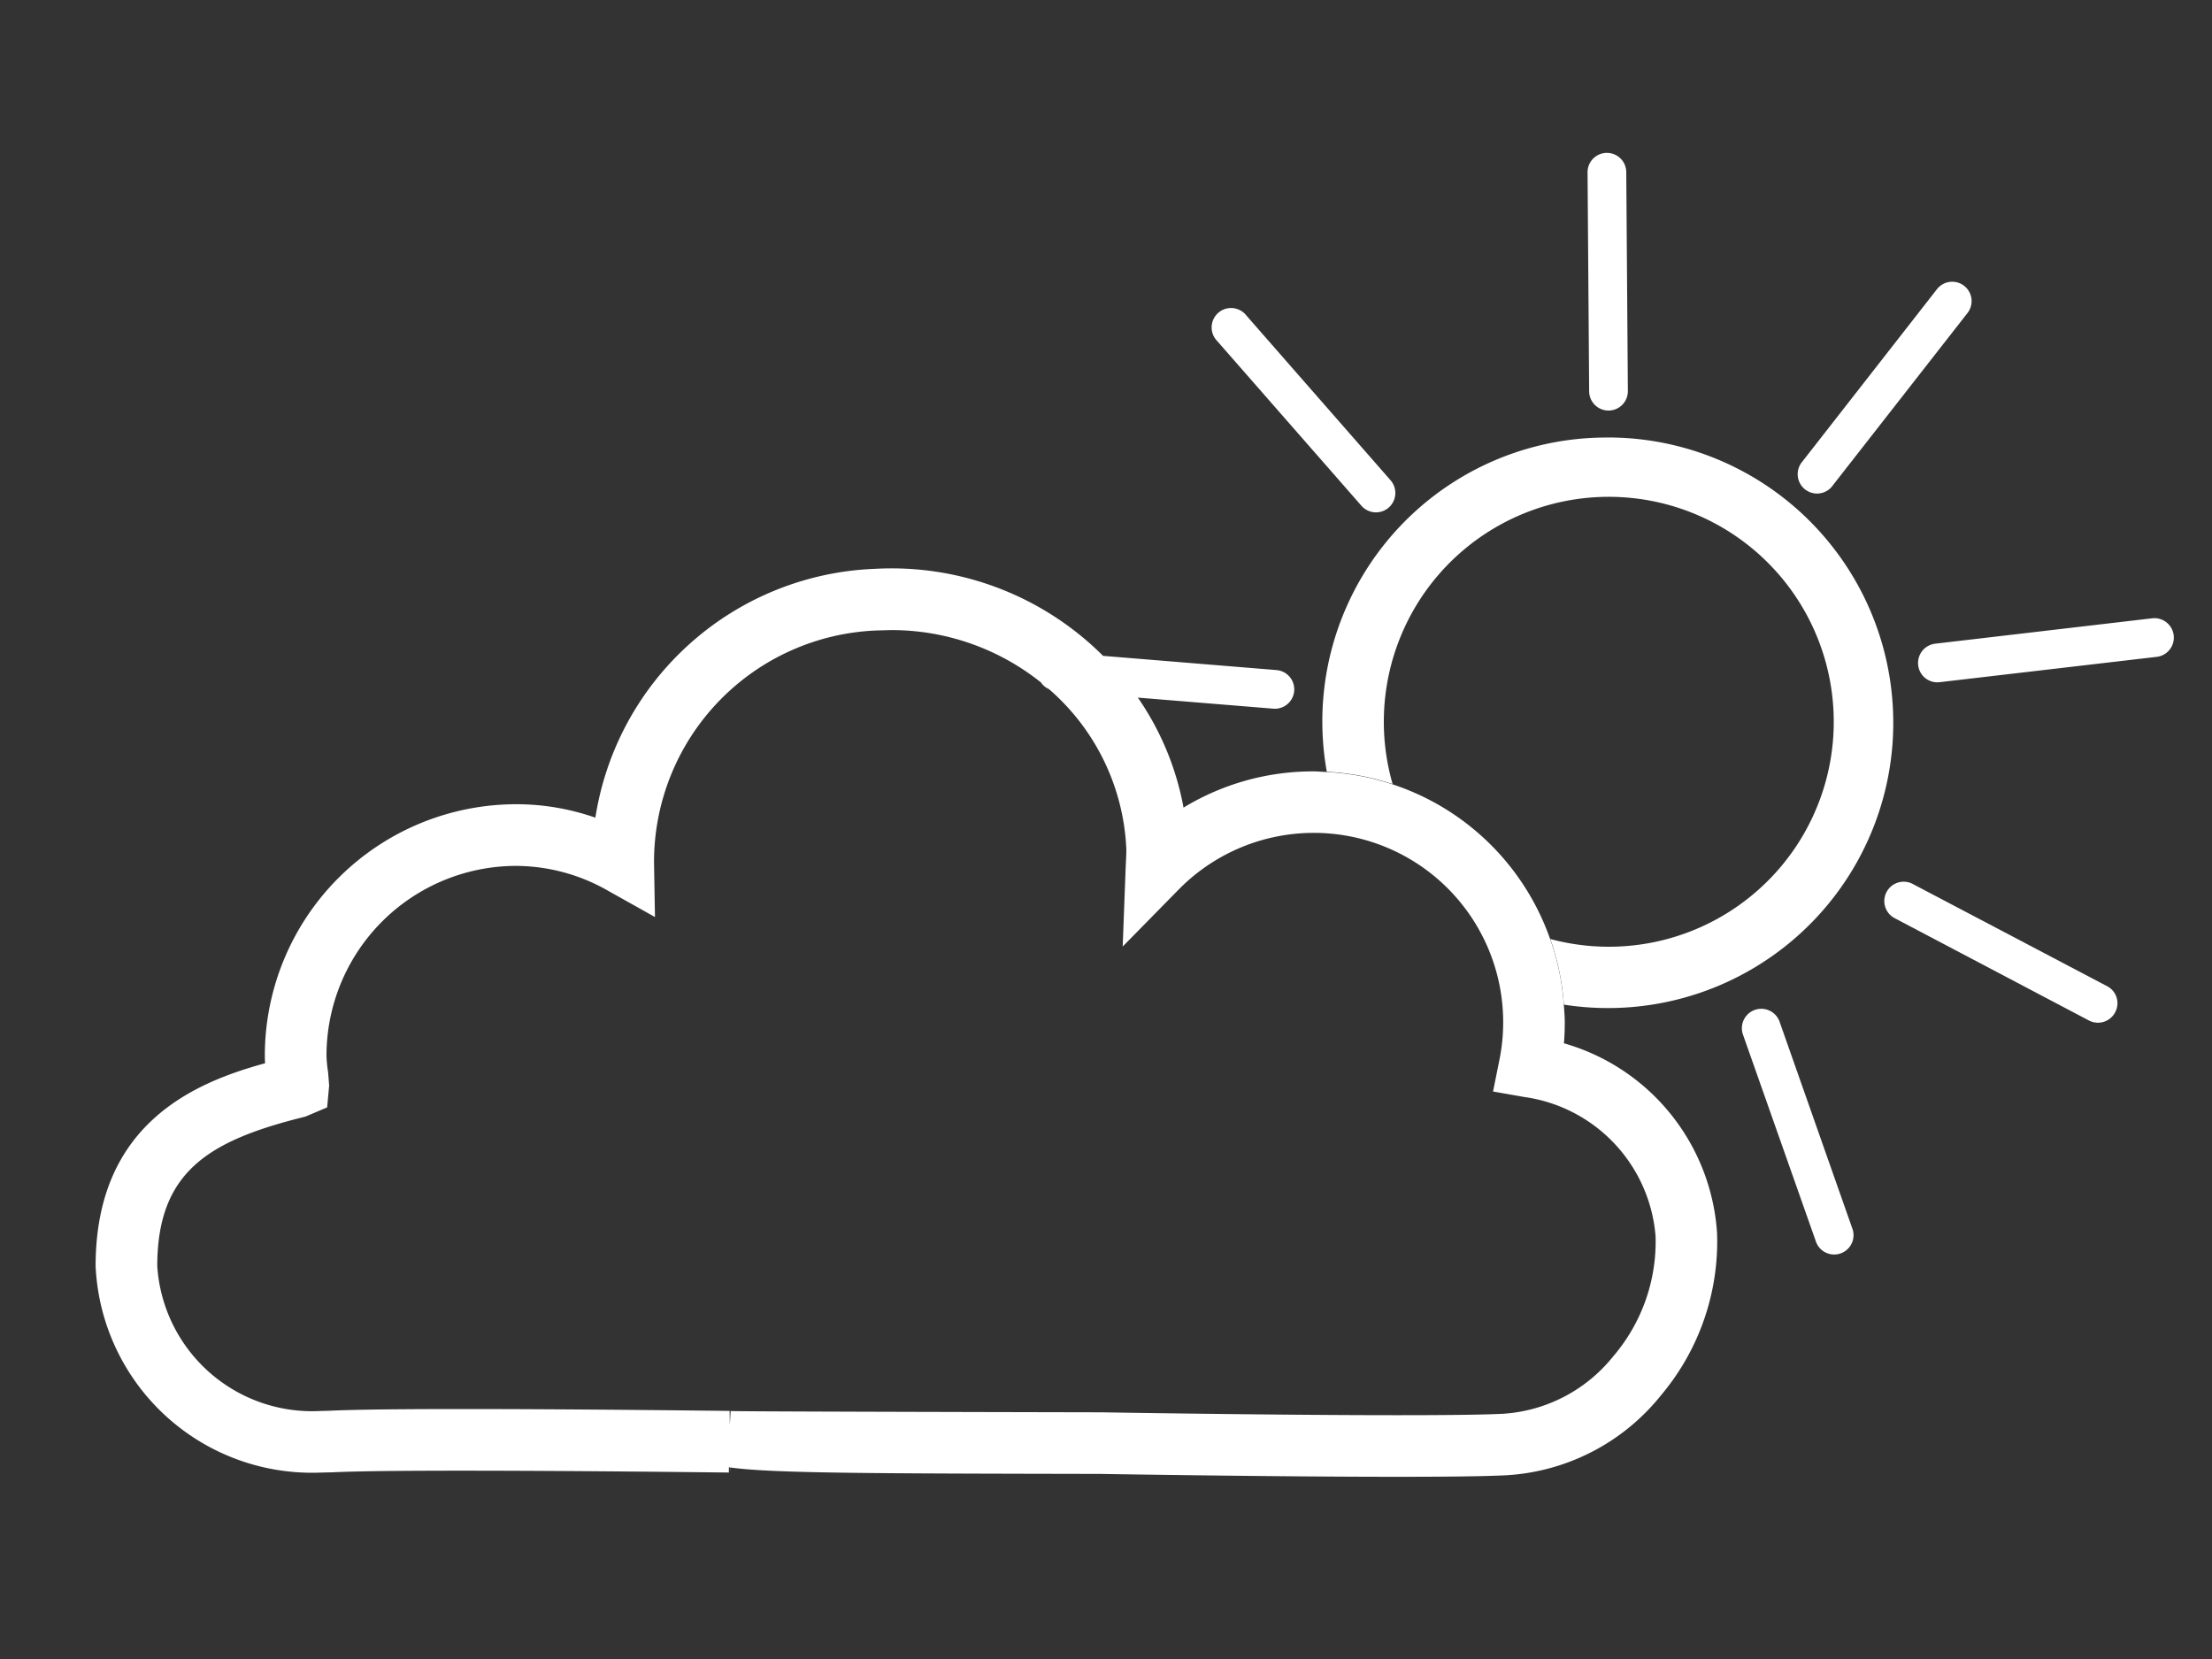 <svg id="Ebene_1" data-name="Ebene 1" xmlns="http://www.w3.org/2000/svg" viewBox="0 0 40 30"><rect x="0" y="0" width="40" height="30" fill="#333333" stroke="none"/><defs><style>.cls-1{fill:#fff;}</style></defs><path class="cls-1" d="M24.619,9.146a.35.35,0,1,0,.526-.462l-2.607-2.979a.351.351,0,1,0-.528.461Z"/><path class="cls-1" d="M29.09,7.424a.35.35,0,0,0,.347-.352l-.029-3.96a.35.35,0,1,0-.7.005l.029,3.959A.35.35,0,0,0,29.09,7.424Z"/><path class="cls-1" d="M38.102,17.833l-3.504-1.843a.35.35,0,1,0-.326.619l3.503,1.845a.351.351,0,0,0,.474-.149A.346.346,0,0,0,38.102,17.833Z"/><path class="cls-1" d="M38.925,11.18l-3.931.46a.351.351,0,0,0-.307.39.348.348,0,0,0,.388.306l3.933-.459a.351.351,0,0,0-.082-.697Z"/><path class="cls-1" d="M32.178,18.469a.351.351,0,0,0-.662.233l1.317,3.736a.35.35,0,1,0,.659-.234Z"/><path class="cls-1" d="M33.14,8.781l2.439-3.121a.35.35,0,1,0-.553-.43l-2.438,3.122a.35.35,0,1,0,.552.43Z"/><path class="cls-1" d="M29.073,7.912a5.135,5.135,0,0,0-5.08,6.044,4.52,4.52,0,0,1,1.19.222,4.068,4.068,0,1,1,2.851,2.802,4.495,4.495,0,0,1,.246,1.187,5.159,5.159,0,1,0,.793-10.256Z"/><path class="cls-1" d="M28.281,18.866c.01-.123.015-.248.015-.373,0-.108-.009-.214-.017-.32a4.495,4.495,0,0,0-.246-1.187,4.521,4.521,0,0,0-4.041-3.025c-.081-.004-.159-.012-.24-.012a4.504,4.504,0,0,0-2.35.655,5.121,5.121,0,0,0-.826-1.989l2.449.2a.35.35,0,1,0,.058-.698l-3.136-.257a5.409,5.409,0,0,0-4.117-1.574,5.323,5.323,0,0,0-5.064,4.5,4.327,4.327,0,0,0-1.433-.243,4.549,4.549,0,0,0-4.544,4.544c0,.047.001.092.005.14-1.268.347-3.067,1.088-3.065,3.672a3.917,3.917,0,0,0,4.067,3.73l.216-.005c1.394-.069,7.168.005,7.168.004l.001-.095.03.004.004.091-.001-.09c.768.104,2.546.107,6.681.115,0,0,3.113.052,5.369.052h.004c.847,0,1.575-.007,1.977-.028A3.873,3.873,0,0,0,30.043,25.223a4.314,4.314,0,0,0,1.007-2.923A3.828,3.828,0,0,0,28.281,18.866Zm.904,5.645a2.781,2.781,0,0,1-1.996,1.054c-.392.02-1.099.026-1.922.026h-.004c-2.248,0-5.348-.052-5.358-.052-2.578-.005-6.489-.015-6.693-.023l-.014.252-.004-.254s-2.67-.034-4.827-.034c-1.036,0-1.956.008-2.411.031l-.16.004A2.806,2.806,0,0,1,2.844,22.898c-.001-1.718.939-2.277,2.678-2.706l.394-.167.036-.395-.019-.243a2.215,2.215,0,0,1-.029-.299,3.434,3.434,0,0,1,3.43-3.43,3.37,3.37,0,0,1,1.664.451l.846.474-.017-.97A4.189,4.189,0,0,1,15.886,11.4l.226-.006A4.326,4.326,0,0,1,18.823,12.34a.342.342,0,0,0,.145.121,4.059,4.059,0,0,1,1.398,2.86c.004.079,0,.157-.01.358l-.054,1.437,1.007-1.025a3.425,3.425,0,0,1,5.803,3.086l-.113.561.564.099a2.765,2.765,0,0,1,2.375,2.518A3.189,3.189,0,0,1,29.185,24.512Z"/></svg>